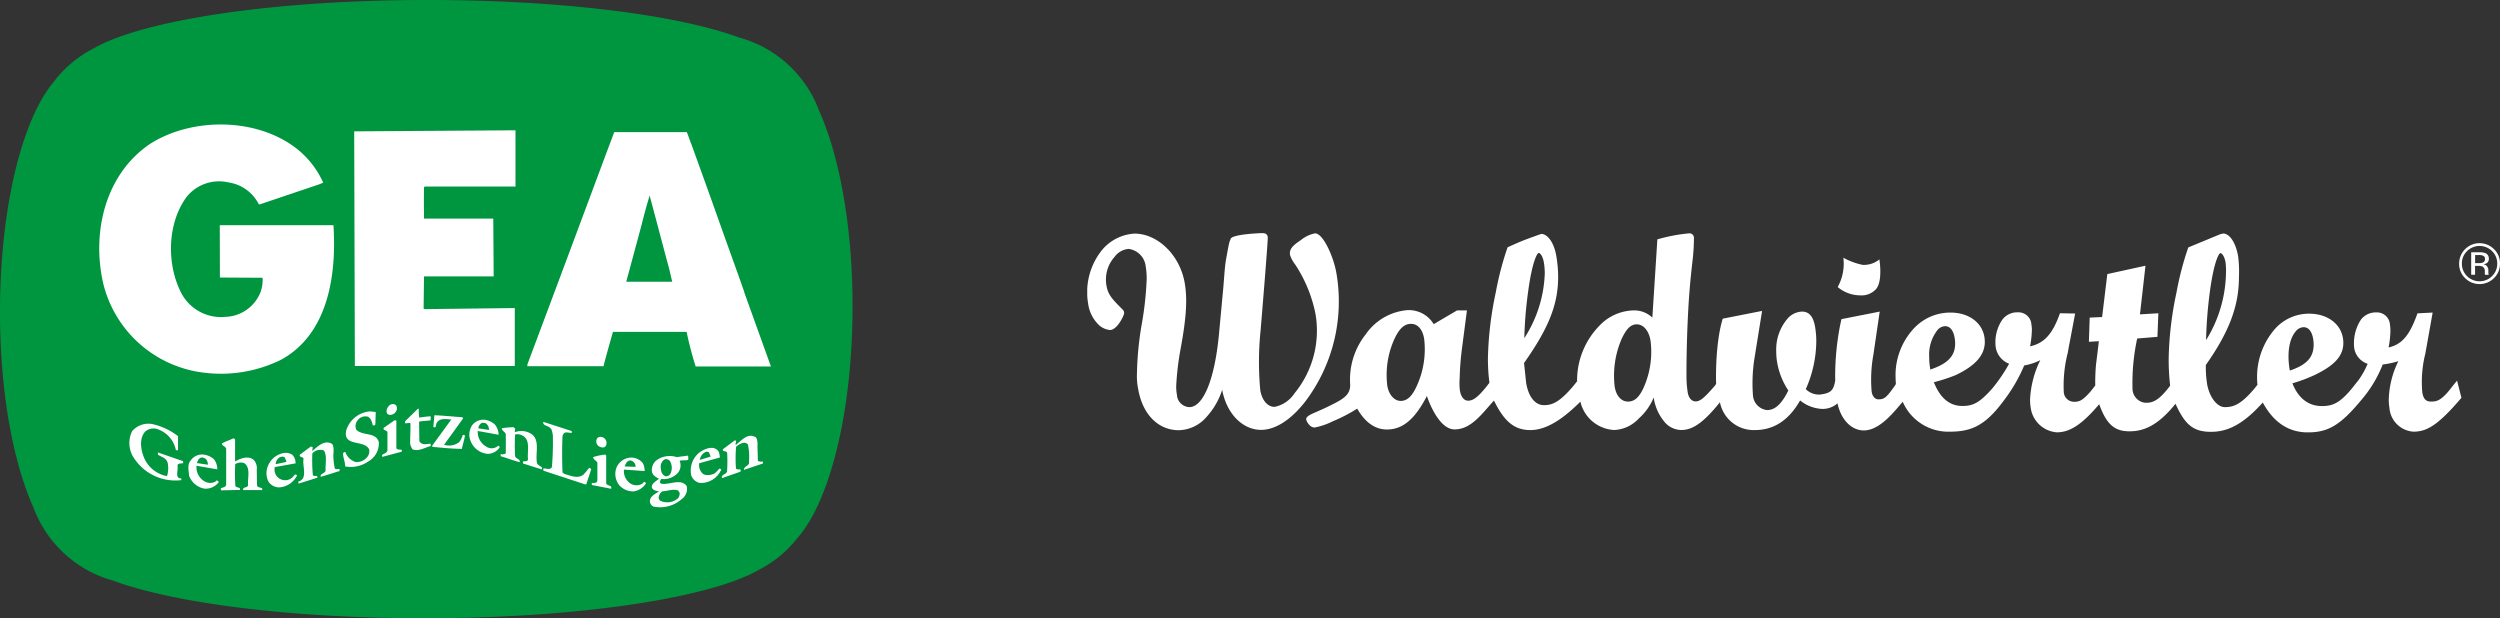 <svg xmlns="http://www.w3.org/2000/svg" xmlns:xlink="http://www.w3.org/1999/xlink" width="328.817" height="81.318" viewBox="0 0 328.817 81.318">
  <rect x="0" y="0" width="328.817" height="81.318" fill="#333333" stroke="none"/>
  <defs>
    <clipPath id="clip-path">
      <rect id="Rechteck_59" data-name="Rechteck 59" width="185.817" height="26.204" fill="#fff"/>
    </clipPath>
  </defs>
  <g id="Gruppe_84" data-name="Gruppe 84" transform="translate(-34 -15.341)">
    <g id="GEA-LOG" transform="translate(34 15.331)">
      <path id="Pfad_3" data-name="Pfad 3" d="M105.013,70.625c3.585-4.2,6.278-13.431,6.943-24.605.122-1.889.175-3.812.175-5.788,0-10.405-1.714-19.674-4.389-25.637A15.593,15.593,0,0,0,97.249,4.959C89.274,2,73.955.01,56.345.01c-20.268-.017-37.529,2.641-44,6.348a15.294,15.294,0,0,0-5.211,4.337C3.533,14.892.857,24.126.175,35.3.052,37.189,0,39.13,0,41.106,0,51.511,1.714,60.78,4.389,66.743a15.628,15.628,0,0,0,10.493,9.636c7.974,2.955,23.294,4.949,40.9,4.949,20.286,0,37.546-2.658,44.016-6.366a15.151,15.151,0,0,0,5.211-4.354Z" fill="#009640"/>
      <g id="Gruppe_31" data-name="Gruppe 31" transform="translate(13.056 16.384)">
        <path id="Pfad_4" data-name="Pfad 4" d="M23.317,22.623H38.269c.42,6.435-.647,14.3-6.908,17.7A17.873,17.873,0,0,1,21.114,42a15.519,15.519,0,0,1-13.1-11.612c-1.609-6.873.28-14.515,6.138-18.467,5.544-3.515,13.99-3.463,19.236.595a11.869,11.869,0,0,1,3.533,4.512l-.612.245-7.73,2.606h-.122a5.329,5.329,0,0,0-3.987-2.885,5.46,5.46,0,0,0-5.544,1.941c-2.5,3.445-2.623,8.691-.734,12.486a5.892,5.892,0,0,0,5.858,3.253A5.13,5.13,0,0,0,28.721,31.3a4.859,4.859,0,0,0,.227-1.766L23.334,29.5" transform="translate(-7.466 -9.373)" fill="#fff"/>
        <path id="Pfad_5" data-name="Pfad 5" d="M47.87,17.155v.052H35.943l-.122.087c-.035,1.364,0,4.127,0,4.127h9.111l.052,7.607H35.821l-.052,4.25.192.052,11.8-.14v7.625H26.727L26.64,9.95l21.213-.14v7.362Z" transform="translate(6.891 -9.046)" fill="#fff"/>
        <path id="Pfad_6" data-name="Pfad 6" d="M68.207,30.97,67.438,28.8l-1.7-4.739-2.168-6.086-2.081-5.771L60.653,9.95H51.1l-1.049,2.781L44.547,27.49,39.72,40.379l-.07.35H49.688c.385-1.521.822-3.008,1.242-4.512h9.688a46.783,46.783,0,0,0,1.189,4.547h9.9L68.19,30.988ZM52.678,29.624l.752-2.781,1.259-4.669c.315-1.294.682-2.623,1.067-3.882l.944,3.533,1.364,5.141c.262.874.437,1.766.665,2.658H52.678Z" transform="translate(16.633 -8.941)" fill="#fff"/>
        <path id="Pfad_7" data-name="Pfad 7" d="M30.344,30.592a.776.776,0,0,1-.052.822.875.875,0,0,1-.822.4.408.408,0,0,1-.385-.332,1,1,0,0,1,.315-.857.667.667,0,0,1,.944-.052Z" transform="translate(8.713 6.371)" fill="#fff"/>
        <path id="Pfad_8" data-name="Pfad 8" d="M32.286,30.78a6.119,6.119,0,0,0,.052,1.137,14.34,14.34,0,0,1,1.486-.175.95.95,0,0,1-.017.542c-.507.052-1.014.07-1.486.157l.035,2.588c.385.56.927.35,1.486.315-.035.122.1.35-.14.35-.717.21-1.4.665-2.2.42a1.482,1.482,0,0,1-.35-1.154c0-.8.052-1.486.035-2.308-.21-.07-.507.035-.734,0l.035-.262,1.644-1.609a.22.22,0,0,1,.192,0Z" transform="translate(9.744 6.638)" fill="#fff"/>
        <path id="Pfad_9" data-name="Pfad 9" d="M30.027,32.7c-.07.122-.21.07-.3.122-.14-.42-.192-.927-.665-1.172a1.251,1.251,0,0,0-1.329.455,1.191,1.191,0,0,0-.192,1.259c.857.857,2.553.262,2.955,1.609a2.693,2.693,0,0,1-1.364,2.553,4.057,4.057,0,0,1-3.06.665c.017-.63-.315-1.207-.262-1.766a.533.533,0,0,1,.28-.14,2.144,2.144,0,0,0,1.364,1.329A1.785,1.785,0,0,0,28.943,37a1.216,1.216,0,0,0,.28-1.067c-.647-1.294-3.48-.28-3.008-2.483a3.57,3.57,0,0,1,3.148-2.5l.734.087-.052,1.644Z" transform="translate(6.267 6.783)" fill="#fff"/>
        <path id="Pfad_10" data-name="Pfad 10" d="M36.512,31.52l.07.14-2.5,3.463a2.161,2.161,0,0,0,1.994-.35,2.9,2.9,0,0,0,.472-.962l.28.07c-.07.595-.3,1.172-.4,1.784-1.312-.017-2.536-.14-3.847-.262l-.087-.122,2.536-3.48c-.7-.052-1.609-.227-1.941.507-.1.192-.035.7-.42.472l.14-1.539c1.242.052,2.431.175,3.69.262Z" transform="translate(11.271 7)" fill="#fff"/>
        <path id="Pfad_11" data-name="Pfad 11" d="M30.619,35.3c.122.227.42.175.665.192.087.052.035.175.052.262l-2.553.682c-.227-.385.35-.367.525-.595l.14-.227V33.2c-.035-.3-.665-.21-.49-.577l1.451-1.014.21.07V35.3Z" transform="translate(8.456 7.277)" fill="#fff"/>
        <path id="Pfad_12" data-name="Pfad 12" d="M44.6,33.209c-.332-.017-.752-.192-1.032.035l-.175.315c-.07,1.609-.07,3.218,0,4.844l.262.192c.734.192,1.731.682,2.483.087a7.7,7.7,0,0,0,.752-.909,1,1,0,0,1,.28.192l-.665,2.011-.262-.052-5.369-1.766s-.017-.192-.017-.28c.4-.07.857.262,1.137-.192a37.833,37.833,0,0,0,.122-4.25c-.087-.332-.087-.822-.507-1.014-.245-.192-.857-.227-.734-.682L44.6,32.947v.28Z" transform="translate(17.539 7.374)" fill="#fff"/>
        <path id="Pfad_13" data-name="Pfad 13" d="M39.077,35a1.231,1.231,0,0,1-1.469.157,2.238,2.238,0,0,1-1.207-2.1c.944.157,1.819.332,2.746.49a2.178,2.178,0,0,0-.507-1.364,2.605,2.605,0,0,0-1.137-.577,1.853,1.853,0,0,0-1.8.647,2.221,2.221,0,0,0-.21,2.186,2.654,2.654,0,0,0,2.256,1.626A1.963,1.963,0,0,0,39.3,35.2c-.035-.1-.122-.21-.227-.21ZM36.8,32.1c.14-.175.437-.122.612-.07.192.052.227.227.367.35l.14.542-1.417-.21c-.052-.245.14-.437.28-.63Z" transform="translate(13.376 7.258)" fill="#fff"/>
        <path id="Pfad_14" data-name="Pfad 14" d="M16.131,33.526v1.819h-.28a3.675,3.675,0,0,0-2.308-2.728,1.651,1.651,0,0,0-1.714.262c-.857.927-.595,2.448-.14,3.515a4.07,4.07,0,0,0,2.99,2.361,3.39,3.39,0,0,0,.1-1.679c-.1-.682-.874-.857-1.294-1.137v-.3l3.27,1.137c.1.07.017.21.052.28-.262.035-.7,0-.752.3.157.577-.42,1.714.507,1.7v.227a6.493,6.493,0,0,1-6.418-3.218,3.54,3.54,0,0,1-.052-3.218A2.8,2.8,0,0,1,13,31.97a8.506,8.506,0,0,1,3.165,1.556Z" transform="translate(-5.771 7.494)" fill="#fff"/>
        <path id="Pfad_15" data-name="Pfad 15" d="M39.574,32.28l-.07.525a2.457,2.457,0,0,1,2.256.262c1.084.822.455,2.483.665,3.725.07.35.42.42.665.63.035.07,0,.175,0,.227l-.052.035-2.431-.769s-.017-.175-.017-.262c.245-.07.612.052.665-.28-.122-1.119.4-2.676-.839-3.183a1.214,1.214,0,0,0-.857-.087,25.489,25.489,0,0,0,0,2.833c.07.385.682.35.612.8-.857-.192-1.644-.542-2.483-.769-.052-.07-.017-.175-.035-.262.21-.017.577.052.682-.175V33.049c-.122-.315-.525-.455-.525-.769a11.194,11.194,0,0,1,1.556-.14l.175.175Z" transform="translate(15.135 7.674)" fill="#fff"/>
        <path id="Pfad_16" data-name="Pfad 16" d="M58.7,32.915c.367.367.262,1.014.28,1.486l.052,1.679a.888.888,0,0,0,.647.087c.035.07,0,.175.017.262l-2.5.839c0-.542.787-.49.665-1.1a7.838,7.838,0,0,0-.14-2.238.66.66,0,0,0-.56-.227,2,2,0,0,0-1,.542,18.72,18.72,0,0,0-.017,2.8c.087.28.42.1.612.192V37.5l-2.448.857c-.122-.49.542-.472.665-.857a19.313,19.313,0,0,0,.017-2.466c-.087-.332-.682-.087-.542-.49l1.539-1.154c.385.035,0,.385.14.595.717-.542,1.556-1.626,2.588-1.014Z" transform="translate(27.596 8.157)" fill="#fff"/>
        <path id="Pfad_17" data-name="Pfad 17" d="M45.918,33.068a.771.771,0,0,1,.262.734.488.488,0,0,1-.35.455.949.949,0,0,1-.7-.192.757.757,0,0,1-.28-.665.562.562,0,0,1,.4-.525.928.928,0,0,1,.682.192Z" transform="translate(20.525 8.215)" fill="#fff"/>
        <path id="Pfad_18" data-name="Pfad 18" d="M18.489,33.12v2.9c.647-.367,1.7-.822,2.431-.227a1.6,1.6,0,0,1,.42,1.329l.035,2.029c.07.315.437.262.665.4a.5.5,0,0,1,.017.227h-2.5c-.1-.455.577-.245.647-.647-.1-.927.385-2.308-.525-2.9a1.372,1.372,0,0,0-1.172.14,25.779,25.779,0,0,0,.017,2.85c.157.332.682.1.612.542l-2.483.052-.052-.262c.262-.14.769-.14.717-.595v-4.6c-.052-.35-.56-.367-.56-.7.455-.28,1.014-.437,1.5-.682.1,0,.14.07.21.14Z" transform="translate(-0.626 8.303)" fill="#fff"/>
        <path id="Pfad_19" data-name="Pfad 19" d="M26.9,33.515c.28.367.14,1.364.14,1.364a8.955,8.955,0,0,0,.192,1.819c.14.175.42.052.612.087a.34.34,0,0,1,0,.262c-.822.245-1.644.525-2.466.752-.1-.49.612-.385.647-.874-.052-.769.227-1.924-.227-2.588a1.372,1.372,0,0,0-1.521.4,21.742,21.742,0,0,0,.07,2.833c.122.28.682-.087.595.35l-2.448.769c-.087-.035-.035-.175-.052-.262,1.294-.35.49-2.029.682-3.008-.052-.28-.595-.14-.49-.525l1.434-1.067s.227.017.262.1c0,.157-.087.35-.035.472.665-.577,1.644-1.556,2.623-.892Z" transform="translate(3.746 8.537)" fill="#fff"/>
        <path id="Pfad_20" data-name="Pfad 20" d="M55.7,36.433a2.883,2.883,0,0,1-.7.682c-.472.175-1.189.3-1.556-.122a1.524,1.524,0,0,1-.367-1.277l2.711-.752a2.723,2.723,0,0,0-.14-.752c-.612-.944-1.854-.4-2.536.087a3.019,3.019,0,0,0-1.084,3.008,1.493,1.493,0,0,0,1.137,1,2.891,2.891,0,0,0,2.746-1.626c.157-.175-.07-.227-.192-.262Zm-1.714-2.221a.492.492,0,0,1,.385.087l.21.542-1.417.437A1.286,1.286,0,0,1,53.987,34.212Z" transform="translate(25.834 8.837)" fill="#fff"/>
        <path id="Pfad_21" data-name="Pfad 21" d="M46.4,34.322v3.672c.157.367.822.21.647.7L44.51,38.2V37.96c.315-.052.7.035.734-.385V35.267c-.14-.315-.525-.367-.56-.734a7.373,7.373,0,0,1,1.591-.332l.122.122Z" transform="translate(20.272 9.216)" fill="#fff"/>
        <path id="Pfad_22" data-name="Pfad 22" d="M23.78,36.917c-.035.087-.14.14-.175.21a1.4,1.4,0,0,1-2.466-1.189l2.728-.49a1.527,1.527,0,0,0-.437-1.137,1.614,1.614,0,0,0-1.084-.227A2.742,2.742,0,0,0,20.3,35.641a2.483,2.483,0,0,0-.017,2.168,1.685,1.685,0,0,0,1.416.8,2.807,2.807,0,0,0,2.308-1.469c.157-.157-.122-.21-.21-.227ZM21.8,34.644c.21-.1.612-.14.7.14l.175.472-1.416.3A1.067,1.067,0,0,1,21.8,34.644Z" transform="translate(1.951 9.122)" fill="#fff"/>
        <path id="Pfad_23" data-name="Pfad 23" d="M18,37.654c-.157-.14-.192.1-.332.14a1.441,1.441,0,0,1-1.382-.07,2.128,2.128,0,0,1-1.049-2.046l2.728.472a2.1,2.1,0,0,0-.437-1.329,2.394,2.394,0,0,0-1.084-.56,1.825,1.825,0,0,0-1.994.752c-.455.507-.227,1.364-.192,1.976a2.671,2.671,0,0,0,2.029,1.7,2.144,2.144,0,0,0,1.889-.874L18,37.636Zm-2.133-3.06a.77.77,0,0,1,.717.35,1.366,1.366,0,0,1,.157.595l-1.451-.21c.1-.315.227-.63.577-.734Z" transform="translate(-2.446 9.207)" fill="#fff"/>
        <path id="Pfad_24" data-name="Pfad 24" d="M50.237,37.717c-.192-.3-.3.157-.507.192A1.467,1.467,0,0,1,48.1,37.7a1.977,1.977,0,0,1-.682-1.7l2.728.192a2.461,2.461,0,0,0-.227-1.014,1.957,1.957,0,0,0-1.836-.734,2.151,2.151,0,0,0-1.644,1.294,2.365,2.365,0,0,0,.4,2.361,2.46,2.46,0,0,0,1.836.769A2.29,2.29,0,0,0,50.324,37.8ZM48.278,34.8a.828.828,0,0,1,.63.542l.052.3-1.451-.052c.14-.35.315-.8.769-.787Z" transform="translate(21.592 9.389)" fill="#fff"/>
        <path id="Pfad_25" data-name="Pfad 25" d="M53.863,34.28l-1.451.192a3.015,3.015,0,0,0-2.676.42,1.646,1.646,0,0,0-.595,1.417c.035.507.507.8.927,1-.35.35-1,.595-.927,1.172.14.385.595.42.927.507-.507.35-1.312.682-1.172,1.469a1.048,1.048,0,0,0,.4.507,4.264,4.264,0,0,0,3.777-.979,1.629,1.629,0,0,0,.647-1.7c-.56-.787-1.556-.472-2.361-.35-.385.035-.787.157-1.1-.035-.122-.175,0-.385.122-.56a2.5,2.5,0,0,0,2.2-.822,1.552,1.552,0,0,0,.21-1.556c.332-.14.787,0,1.137-.14-.017-.192.035-.4-.052-.542Zm-3.305,4.687c.665-.035,1.417-.35,2.046-.1l.192.315a1.072,1.072,0,0,1-.21.7,2.168,2.168,0,0,1-2.343.332.564.564,0,0,1-.21-.455,1.143,1.143,0,0,1,.507-.8Zm.979-2.238a.666.666,0,0,1-.595.262c-.56-.192-.63-.8-.647-1.347a1.14,1.14,0,0,1,.525-.874.639.639,0,0,1,.8.437A1.721,1.721,0,0,1,51.538,36.728Z" transform="translate(23.544 9.276)" fill="#fff"/>
      </g>
    </g>
    <g id="Gruppe_82" data-name="Gruppe 82" transform="translate(177 46)">
      <g id="Gruppe_79" data-name="Gruppe 79" clip-path="url(#clip-path)">
        <path id="Pfad_613" data-name="Pfad 613" d="M179.591,20.109l-.433.557c-1.164,1.426-1.752,1.492-2.409,1.492-.64,0-1-.3-1.149-1.2a15.2,15.2,0,0,1,.393-5.089c0,.011.095-.546.095-.546,0,.026.819-4.58.819-4.58l.051-.291-1.995.1-.053.147c-1,2.775-2.009,3.951-3.746,4.342a12.7,12.7,0,0,0,.239-2.162,5.043,5.043,0,0,0-.059-.813,1.71,1.71,0,0,0-1.816-1.634,2.435,2.435,0,0,0-2.022.98,5.669,5.669,0,0,0-.9,3.117,4.386,4.386,0,0,0,.055.708,2.627,2.627,0,0,0,1.748,1.957,11.1,11.1,0,0,1-1.167,2.1l-.916,1.156c-1.607,1.941-2.563,2.3-3.932,2.3-1.727,0-3.093-.981-3.878-2.991a20.838,20.838,0,0,0,2.879-1.074c2.535-1.209,3.817-2.456,3.817-4.234a3.949,3.949,0,0,0-.056-.652c-.332-1.99-2.187-3.2-4.422-3.2a5.98,5.98,0,0,0-4.529,2.02,9.612,9.612,0,0,0-2.339,6.4c0,.311.019.623.047.935l-.375.472c-1.794,2.137-2.783,2.463-3.917,2.463-1.1,0-2.12-1.521-2.349-3.193a14.372,14.372,0,0,1-.146-2.349c3.066-4.357,4.354-7.758,4.354-11.558a16.076,16.076,0,0,0-.1-2.7c-.313-1.871-1.149-3.033-1.969-3.033l-.388.089-4.205,1.739-.034.1a39.947,39.947,0,0,0-1.515,5.816,45.255,45.255,0,0,0-1.031,8.72,31.874,31.874,0,0,0,.19,3.53l-.025.051-.1.14c-1.421,1.837-2.241,2.151-3.28,2.059a1.888,1.888,0,0,1-1.539-1.719,27.807,27.807,0,0,1,.613-6.716l2.664-.222.121-3.1-2.42.146c.058-.509.725-6.4.725-6.4l-5.018,1.1s-.64,5.284-.686,5.651l-1.632.075-.107,3.179,1.312-.073c-.05.47-.358,2.939-.358,2.939-.081.671-.121,1.842-.121,2.478,0,.137,0,.273.007.409l-.142.172-.44.567c-1.032,1.191-1.487,1.4-2.144,1.4a1.355,1.355,0,0,1-1.414-1.236,17.454,17.454,0,0,1,.525-5.221c0,.01.095-.545.095-.545,0,.024.817-4.317.817-4.317l.051-.29-1.993-.037-.053.147c-1,2.775-2.144,3.819-3.879,4.209a12.615,12.615,0,0,0,.239-2.162,3.409,3.409,0,0,0-.059-.68,1.708,1.708,0,0,0-1.815-1.634,2.432,2.432,0,0,0-2.022.981,5.227,5.227,0,0,0-.9,2.985,4.28,4.28,0,0,0,.055.708,2.8,2.8,0,0,0,1.747,2.089,21.5,21.5,0,0,1-2.216,3.254c-1.692,1.916-2.564,2.3-3.934,2.3-1.727,0-2.96-1.113-3.744-3.123a22.407,22.407,0,0,0,2.879-.942c2.536-1.209,3.818-2.588,3.818-4.367a4,4,0,0,0-.055-.651c-.333-1.991-2.189-3.2-4.423-3.2a6.538,6.538,0,0,0-4.8,2.028,9.04,9.04,0,0,0-2.464,6.13c0,.323.019.912.05,1.236l-.177.279c-1.111,1.571-1.38,1.738-2.138,1.738-.4,0-.762-.332-.874-1a18.441,18.441,0,0,1,.231-4.9l.827-5.64-4.889.963-.146.033-.152.7a35.065,35.065,0,0,0-.67,6.953c0,.15.005.294.008.441l-.008.013c-.221,1.285-.591,1.645-2.05,1.81a2.468,2.468,0,0,1-1.816-.714,15.708,15.708,0,0,0,1.381-6.308,11.016,11.016,0,0,0-.147-1.816c-.149-.891-.489-2.075-1.714-2.075a2.65,2.65,0,0,0-2.021,1.048,6.226,6.226,0,0,0-1.385,4.162,8.517,8.517,0,0,0,.125,1.5A9.564,9.564,0,0,0,92.213,20.7c-.921,1.861-1.79,2.576-2.808,2.576a2.087,2.087,0,0,1-1.846-1.955,21.432,21.432,0,0,1,.15-4.536l1.053-6.551-5.17,1.021S82.7,13.676,82.7,18.99c0,.287.007.568.019.844l-.178.253c-1.413,1.626-1.946,2.049-2.515,2.049-.48,0-.911-.381-1.045-1.18a13.706,13.706,0,0,1-.164-2.213c-.012-1.677.041-4.262.135-6.583.142-3.418.327-5.607.638-8.328A27.338,27.338,0,0,0,79.8.6V.578L79.789.523a.579.579,0,0,0-.635-.491,22.552,22.552,0,0,0-4,.745l-.166.042s-.606,9.461-.659,10.294a3.471,3.471,0,0,0-2.5-.945,6.394,6.394,0,0,0-4.5,2.051,10.3,10.3,0,0,0-2.9,7.229c0,.015,0,.031,0,.045-.082.1-.431.544-.431.544-1.794,2.136-2.784,2.594-3.919,2.594-1.1,0-2.025-.989-2.349-2.929,0,0-.235-2.224-.278-2.614,3.066-4.358,4.486-7.515,4.486-11.314a16.306,16.306,0,0,0-.231-2.7C61.4,1.2,60.528.108,59.707.108c0,0-1.658.588-2.419.889s-2,.871-2,.871l-.034.1a39.867,39.867,0,0,0-1.516,5.815A45.48,45.48,0,0,0,52.7,16.527,24.96,24.96,0,0,0,52.9,19.68l-.077.11c.009-.011-.078.089-.078.089l-.2.278.029-.046c-1.3,1.641-1.925,1.931-2.474,1.931s-.946-.505-1.087-1.351a8.125,8.125,0,0,1-.026-1.61,36.692,36.692,0,0,1,.284-3.773l.671-5.141H48.644s-2.743,1.607-3.07,1.814a3.817,3.817,0,0,0-3.408-1.851,7.393,7.393,0,0,0-5.547,3.2,9.538,9.538,0,0,0-2.056,5.9c0,.12,0,.372.009.493.146,1.531-.88,2.1-2.636,2.966-.9.445-1.569.729-2.054.94-.576.25-1.087.516-1.087.833a.32.32,0,0,0,0,.044,1.812,1.812,0,0,0,.41.717.981.981,0,0,0,.688.349,9.049,9.049,0,0,0,2.392-.813,21.219,21.219,0,0,0,3.225-1.674c.846,1.483,2.092,2.746,3.909,2.746,1.988,0,3.627-1.234,5.258-4.412,0,.02,1.4,4.4,3.641,4.4,2.177,0,3.585-2.051,5.177-3.793,1.347,2.736,2.66,3.881,4.788,3.881,2.039,0,4.188-1.346,6.58-3.738a4.816,4.816,0,0,0,4.461,3.728,4.663,4.663,0,0,0,3.207-1.5,7.573,7.573,0,0,0,1.977-2.777A6.283,6.283,0,0,0,75.8,24.671,2.964,2.964,0,0,0,78.093,25.9c1.376,0,2.724-.715,4.974-3.464l.151-.191a4.52,4.52,0,0,0,4.6,3.661c2.368,0,4.4-1.17,5.946-3.9a4.8,4.8,0,0,0,2.426,1.07,2.964,2.964,0,0,0,2.491-.683c.493,2.291,1.933,3.562,3.461,3.562,2.138,0,4.08-2.579,5.118-3.773a6.525,6.525,0,0,0,6.1,3.937c2.729,0,4.636-.616,7.177-4.073a21.187,21.187,0,0,0,2.7-4.636,7.626,7.626,0,0,0,2.118-.7,13,13,0,0,0-1.347,5.19,6.57,6.57,0,0,0,.086,1.081,3.747,3.747,0,0,0,3.437,3.222c1.625,0,3.216-.91,5.57-3.7.983,2.734,2.076,3.567,3.987,3.567,1.817,0,3.7-.7,6.049-3.622,1.252,2.776,2.361,3.689,4.661,3.689,2.094,0,4.125-.855,6.82-3.854,1.329,2.462,3.253,3.929,5.931,3.929s4.3-.954,7.093-4.339a16.157,16.157,0,0,0,2.748-4.591,11.819,11.819,0,0,0,2.056-.436,12.156,12.156,0,0,0-1.259,5.054,6.58,6.58,0,0,0,.087,1.078,3.394,3.394,0,0,0,3.147,3.139c1.718,0,3.169-.76,6.257-4.377l.067-.082L180.17,19.4ZM147.638,7.844c.51-3.882,1.168-5.188,1.408-5.212.19,0,.54.406.684,1.277a9.944,9.944,0,0,1,.042,1.527,17.227,17.227,0,0,1-2.618,8.648,59.4,59.4,0,0,1,.484-6.239M57.973,7.823c.51-3.881,1.168-5.187,1.407-5.212.19,0,.541.406.685,1.277a8.9,8.9,0,0,1,.113,1.463,16.707,16.707,0,0,1-2.691,8.468,54.1,54.1,0,0,1,.486-6m-14.6,12.22v0c-.621,1.407-1.281,2.033-2.144,2.033-.839,0-1.562-.813-1.757-1.977a11.456,11.456,0,0,1,.908-6.123c.663-1.426,1.325-2.036,2.215-2.036.871,0,1.512.725,1.715,1.94a11.535,11.535,0,0,1-.936,6.16m29.847.2v0c-.6,1.349-1.231,1.924-2.092,1.924-.88,0-1.551-.743-1.751-1.941a12.219,12.219,0,0,1,.912-6.309C70.929,12.56,71.5,12,72.268,12c.889,0,1.6.835,1.818,2.125a11.508,11.508,0,0,1-.871,6.121m37.652-2.424a9.394,9.394,0,0,1-.126-1.535,5.249,5.249,0,0,1,1.042-3.474,1.379,1.379,0,0,1,1.047-.57c.872,0,1.162.962,1.258,1.535a4.513,4.513,0,0,1,.066.758c0,1.715-1.1,2.681-3.265,3.413l-.022-.127m47.284.131h0c-.344-2.062-.1-3.967.784-5.009a1.381,1.381,0,0,1,1.048-.569c.872,0,1.163.962,1.258,1.535a4.608,4.608,0,0,1,.066.758c0,1.716-.971,2.682-3.135,3.414l-.022-.129M32.769,5.244C32.379,3.018,31,.033,29.975.033A4.163,4.163,0,0,0,28.124.9c-1.09.727-1.584,1.208-1.448,1.985a4.084,4.084,0,0,0,.67,1.239,18.218,18.218,0,0,1,2.669,6.467,12.974,12.974,0,0,1-2.756,10.485,4.1,4.1,0,0,1-2.623,1.779c-.907,0-1.643-.852-1.874-2.172a40.288,40.288,0,0,1,.047-7.95S23.8.853,23.747.513C23.662.04,23.3,0,22.958,0,22.91.005,19.3.119,18.886.707c0,.012-.16.4-.16.4-.091.273-.239,1.088-.381,1.876l-.117.64c-.163,1.1-.232,2.485-.344,3.712L17.308,13.5c-.593,5.966-2.107,9.388-3.877,9.388a1.7,1.7,0,0,1-1.63-1.6,6.148,6.148,0,0,1-.1-1.172,37.23,37.23,0,0,1,.576-4.873c.764-4.124.915-6.566.54-8.709C12.175,2.872,9.259.067,6.218.067A6.019,6.019,0,0,0,2,2.16,8.841,8.841,0,0,0,.118,9.27a4.788,4.788,0,0,0,1.494,2.893,2.565,2.565,0,0,0,1.407.586c.914-.064,1.686-1.7,1.793-2.038a.573.573,0,0,0-.105-.6l-.415-.424C3.07,8.475,2.705,7.9,2.534,6.926A4.5,4.5,0,0,1,3.617,3.1,2.519,2.519,0,0,1,5.454,2.081a2.6,2.6,0,0,1,2.24,2.31,10.1,10.1,0,0,1,.129,1.541,42.92,42.92,0,0,1-.651,6.042,42.309,42.309,0,0,0-.634,6.555,8.338,8.338,0,0,0,.169,2.013c.572,3.27,2.6,5.383,5.343,5.383A4.944,4.944,0,0,0,15.671,24.2a9.642,9.642,0,0,0,2.082-3.592s0,.029,0,.029c.583,3.118,2.683,5.242,5.108,5.242,1.883,0,3.934-1.311,5.814-3.72A21.849,21.849,0,0,0,32.769,5.244m68.94,2.948a2.574,2.574,0,0,0,2.027-.812c.932-1.049.454-3.921.454-3.921A3.229,3.229,0,0,1,102,4.18a8.8,8.8,0,0,1-2.548-.943,6.357,6.357,0,0,1-.662,3.7l-.075.169.147.113a4.632,4.632,0,0,0,2.842.97M185.029,2.11a2.688,2.688,0,0,0-4.588,1.9,2.607,2.607,0,0,0,.781,1.907,2.688,2.688,0,0,0,3.807,0,2.6,2.6,0,0,0,.788-1.907,2.577,2.577,0,0,0-.788-1.9m-.255,3.547a2.333,2.333,0,0,1-3.295,0,2.255,2.255,0,0,1-.674-1.648,2.227,2.227,0,0,1,.678-1.637,2.328,2.328,0,0,1,3.291,0,2.23,2.23,0,0,1,.678,1.637,2.25,2.25,0,0,1-.678,1.648m-.429-2.28a.734.734,0,0,0-.462-.749,2.286,2.286,0,0,0-.813-.107h-1.042V5.479h.51V4.314h.415a1.276,1.276,0,0,1,.585.1.723.723,0,0,1,.282.678v.234l.011.1c0,.013,0,.024.008.033l.007.029h.5l-.021-.037a.444.444,0,0,1-.029-.154c-.006-.078-.008-.152-.008-.22V4.852a.823.823,0,0,0-.159-.459.714.714,0,0,0-.5-.29,1.135,1.135,0,0,0,.431-.143.646.646,0,0,0,.29-.584m-.821.507a1.482,1.482,0,0,1-.506.066h-.479V2.885h.453a1.409,1.409,0,0,1,.643.11.445.445,0,0,1,.2.43.452.452,0,0,1-.311.459" transform="translate(0 0)" fill="#fff"/>
      </g>
    </g>
  </g>
</svg>
